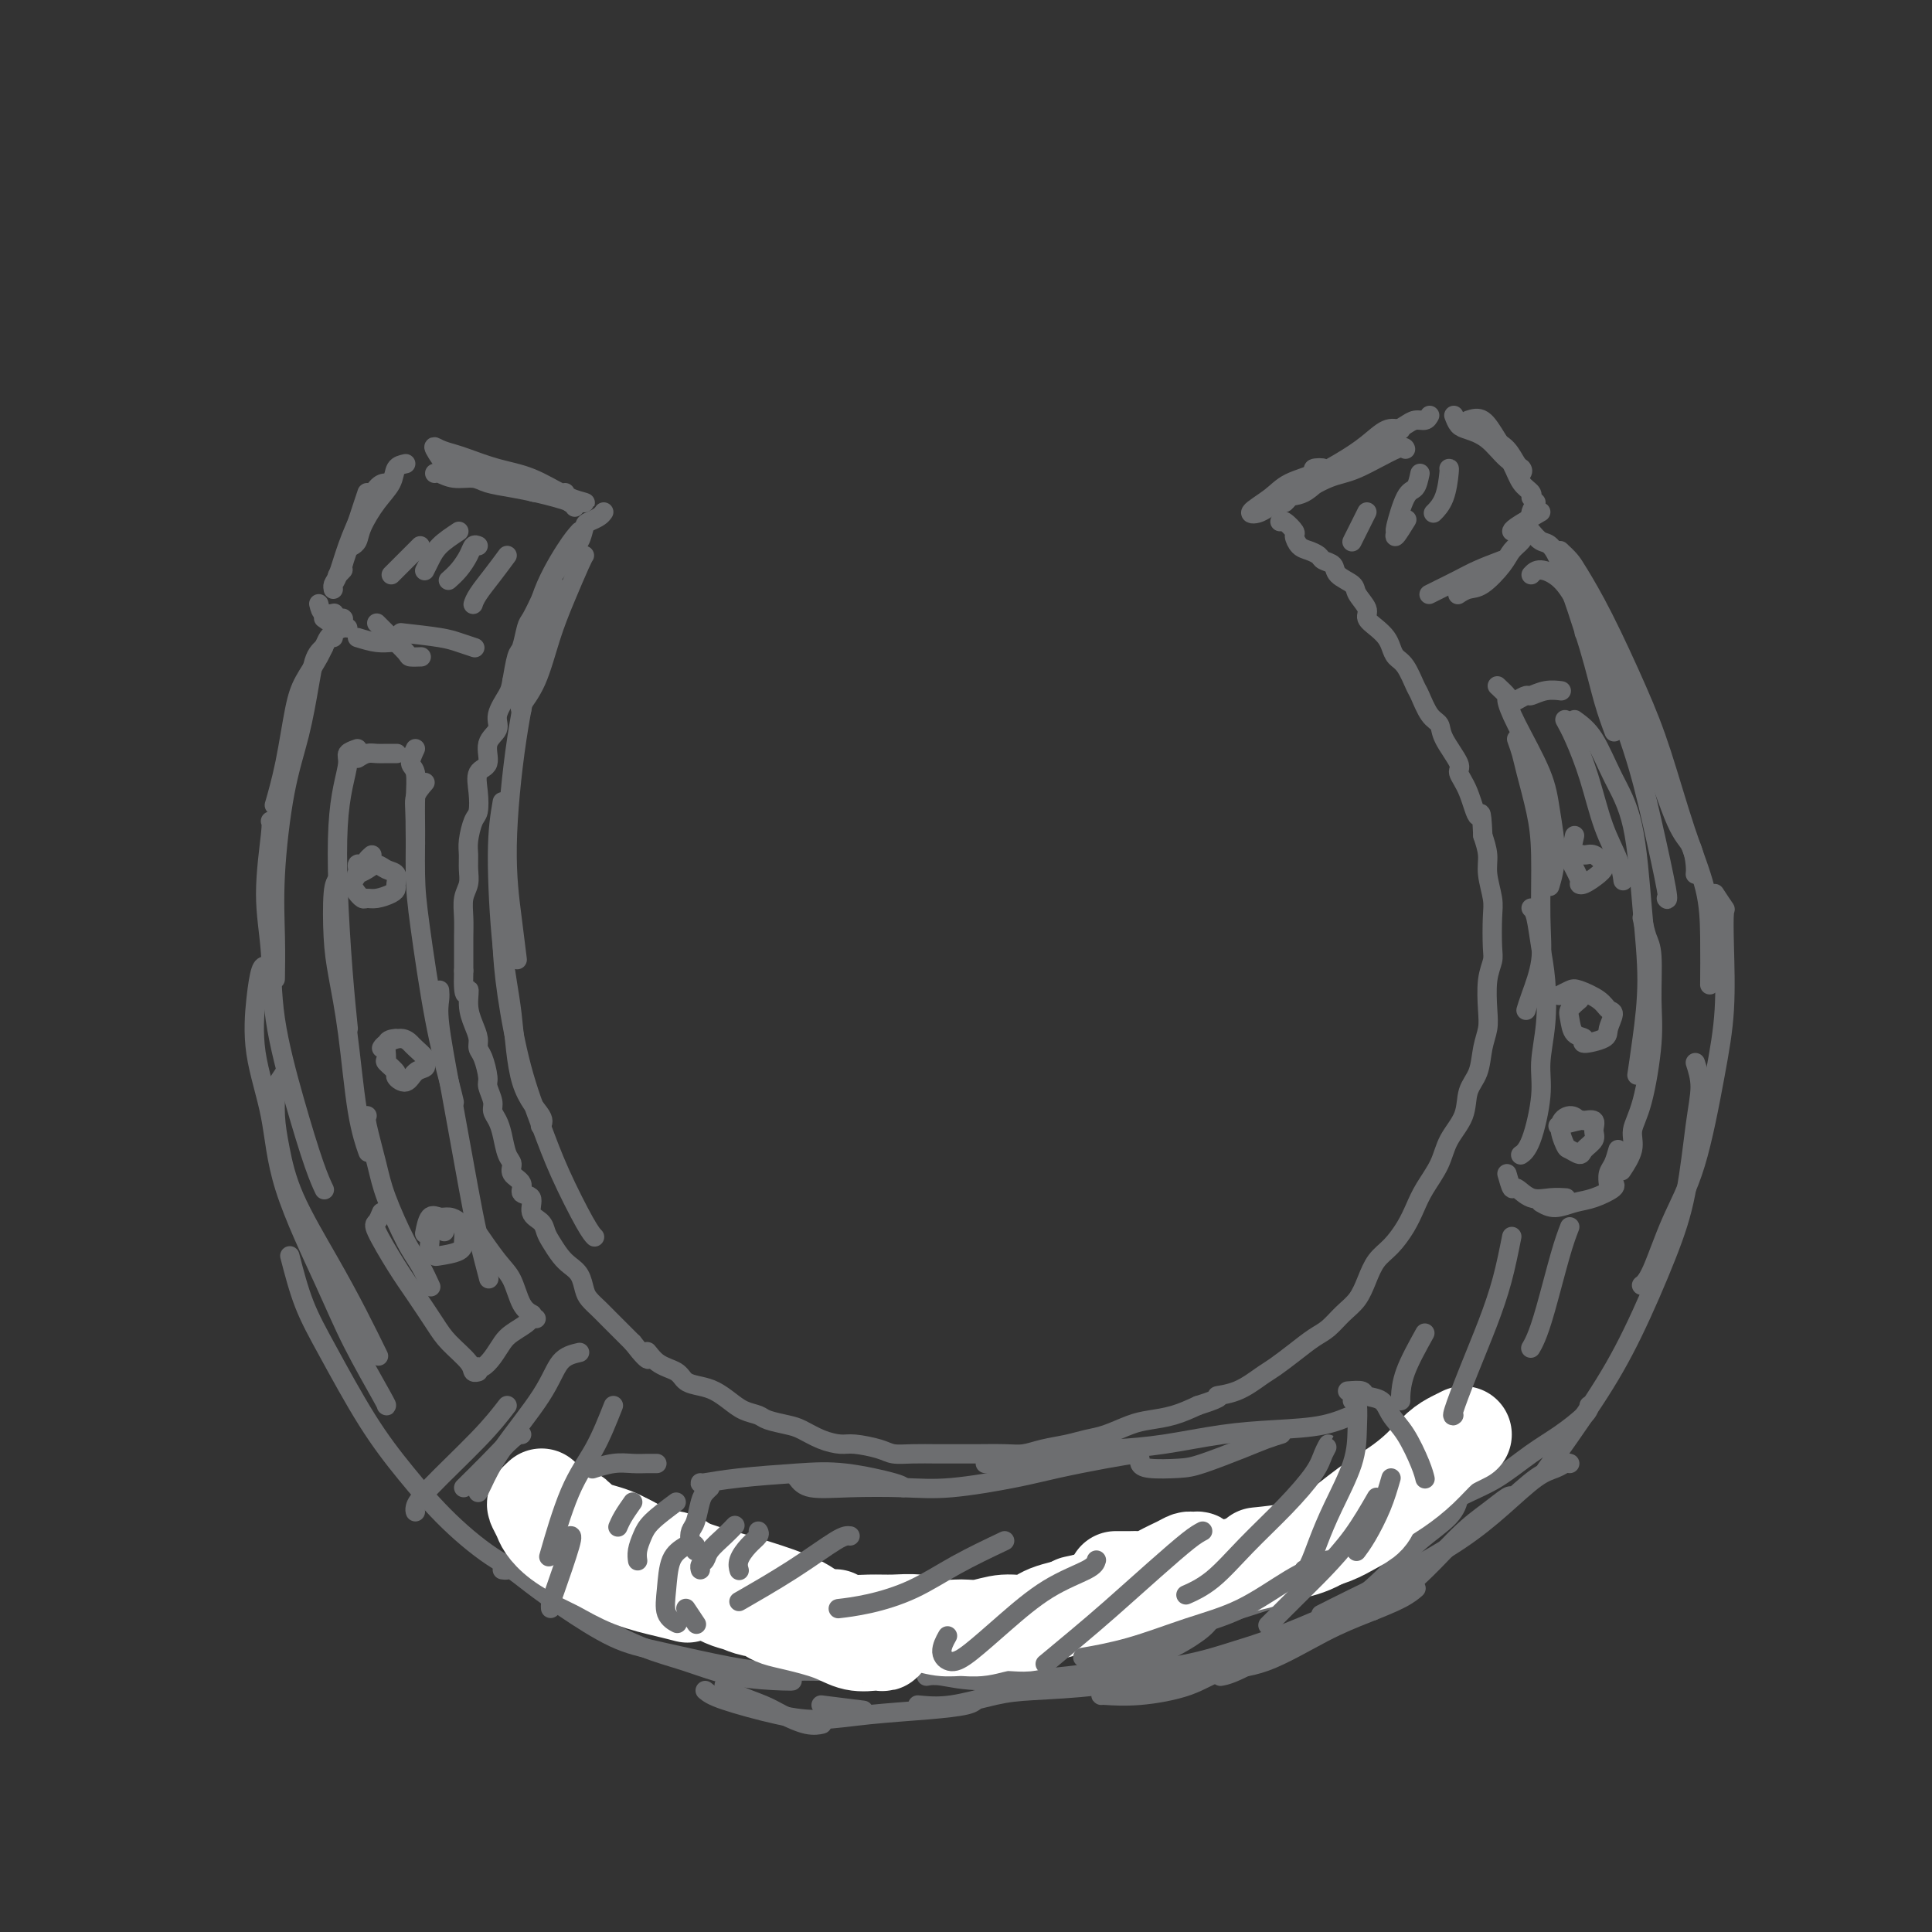 <svg viewBox='0 0 400 400' version='1.1' xmlns='http://www.w3.org/2000/svg' xmlns:xlink='http://www.w3.org/1999/xlink'><rect x="0" y="0" width="400" height="400" fill="#333333" stroke="none"/><g fill='none' stroke='#6D6E70' stroke-width='4' stroke-linecap='round' stroke-linejoin='round'><path d='M125,106c-0.222,0.318 -0.444,0.637 -1,1c-0.556,0.363 -1.447,0.772 -2,1c-0.553,0.228 -0.767,0.276 -1,1c-0.233,0.724 -0.485,2.125 -1,3c-0.515,0.875 -1.294,1.226 -2,2c-0.706,0.774 -1.341,1.973 -2,3c-0.659,1.027 -1.342,1.883 -2,3c-0.658,1.117 -1.289,2.495 -2,4c-0.711,1.505 -1.500,3.138 -2,4c-0.500,0.862 -0.710,0.953 -1,2c-0.290,1.047 -0.660,3.050 -1,4c-0.340,0.950 -0.649,0.849 -1,2c-0.351,1.151 -0.743,3.556 -1,5c-0.257,1.444 -0.378,1.928 -1,3c-0.622,1.072 -1.743,2.733 -2,4c-0.257,1.267 0.351,2.141 0,3c-0.351,0.859 -1.663,1.705 -2,3c-0.337,1.295 0.299,3.041 0,4c-0.299,0.959 -1.534,1.131 -2,2c-0.466,0.869 -0.163,2.434 0,4c0.163,1.566 0.187,3.132 0,4c-0.187,0.868 -0.585,1.037 -1,2c-0.415,0.963 -0.847,2.721 -1,4c-0.153,1.279 -0.027,2.078 0,3c0.027,0.922 -0.045,1.968 0,3c0.045,1.032 0.208,2.051 0,3c-0.208,0.949 -0.788,1.829 -1,3c-0.212,1.171 -0.057,2.633 0,4c0.057,1.367 0.015,2.637 0,4c-0.015,1.363 -0.004,2.818 0,4c0.004,1.182 0.002,2.091 0,3'/><path d='M96,201c-0.226,7.121 0.709,4.422 1,4c0.291,-0.422 -0.063,1.432 0,3c0.063,1.568 0.543,2.851 1,4c0.457,1.149 0.892,2.166 1,3c0.108,0.834 -0.111,1.487 0,2c0.111,0.513 0.551,0.886 1,2c0.449,1.114 0.908,2.969 1,4c0.092,1.031 -0.182,1.236 0,2c0.182,0.764 0.822,2.085 1,3c0.178,0.915 -0.106,1.424 0,2c0.106,0.576 0.601,1.218 1,2c0.399,0.782 0.704,1.704 1,3c0.296,1.296 0.585,2.967 1,4c0.415,1.033 0.956,1.427 1,2c0.044,0.573 -0.411,1.326 0,2c0.411,0.674 1.686,1.269 2,2c0.314,0.731 -0.333,1.600 0,2c0.333,0.400 1.647,0.333 2,1c0.353,0.667 -0.253,2.069 0,3c0.253,0.931 1.366,1.390 2,2c0.634,0.610 0.789,1.370 1,2c0.211,0.630 0.476,1.131 1,2c0.524,0.869 1.305,2.105 2,3c0.695,0.895 1.303,1.447 2,2c0.697,0.553 1.484,1.106 2,2c0.516,0.894 0.761,2.130 1,3c0.239,0.870 0.473,1.374 1,2c0.527,0.626 1.347,1.374 2,2c0.653,0.626 1.137,1.130 2,2c0.863,0.870 2.104,2.106 3,3c0.896,0.894 1.448,1.447 2,2'/><path d='M131,278c4.485,5.771 3.197,2.698 3,2c-0.197,-0.698 0.699,0.978 2,2c1.301,1.022 3.009,1.390 4,2c0.991,0.610 1.265,1.463 2,2c0.735,0.537 1.930,0.760 3,1c1.070,0.240 2.014,0.498 3,1c0.986,0.502 2.014,1.248 3,2c0.986,0.752 1.929,1.510 3,2c1.071,0.490 2.270,0.712 3,1c0.730,0.288 0.990,0.641 2,1c1.010,0.359 2.771,0.722 4,1c1.229,0.278 1.925,0.469 3,1c1.075,0.531 2.527,1.400 4,2c1.473,0.600 2.966,0.931 4,1c1.034,0.069 1.609,-0.125 3,0c1.391,0.125 3.597,0.569 5,1c1.403,0.431 2.004,0.847 3,1c0.996,0.153 2.388,0.041 4,0c1.612,-0.041 3.446,-0.010 5,0c1.554,0.010 2.830,-0.000 4,0c1.170,0.000 2.234,0.011 4,0c1.766,-0.011 4.233,-0.045 6,0c1.767,0.045 2.834,0.168 4,0c1.166,-0.168 2.430,-0.626 4,-1c1.570,-0.374 3.447,-0.664 5,-1c1.553,-0.336 2.781,-0.719 4,-1c1.219,-0.281 2.429,-0.459 4,-1c1.571,-0.541 3.504,-1.444 5,-2c1.496,-0.556 2.557,-0.765 4,-1c1.443,-0.235 3.270,-0.496 5,-1c1.730,-0.504 3.365,-1.252 5,-2'/><path d='M248,291c6.304,-1.982 4.065,-1.937 4,-2c-0.065,-0.063 2.044,-0.233 4,-1c1.956,-0.767 3.759,-2.130 5,-3c1.241,-0.870 1.921,-1.247 3,-2c1.079,-0.753 2.558,-1.880 4,-3c1.442,-1.120 2.848,-2.231 4,-3c1.152,-0.769 2.051,-1.196 3,-2c0.949,-0.804 1.948,-1.985 3,-3c1.052,-1.015 2.158,-1.863 3,-3c0.842,-1.137 1.419,-2.562 2,-4c0.581,-1.438 1.166,-2.890 2,-4c0.834,-1.110 1.918,-1.878 3,-3c1.082,-1.122 2.161,-2.599 3,-4c0.839,-1.401 1.437,-2.726 2,-4c0.563,-1.274 1.091,-2.497 2,-4c0.909,-1.503 2.198,-3.285 3,-5c0.802,-1.715 1.118,-3.361 2,-5c0.882,-1.639 2.331,-3.271 3,-5c0.669,-1.729 0.558,-3.555 1,-5c0.442,-1.445 1.438,-2.507 2,-4c0.562,-1.493 0.690,-3.415 1,-5c0.310,-1.585 0.801,-2.833 1,-4c0.199,-1.167 0.106,-2.252 0,-4c-0.106,-1.748 -0.223,-4.160 0,-6c0.223,-1.840 0.788,-3.107 1,-4c0.212,-0.893 0.072,-1.410 0,-3c-0.072,-1.590 -0.074,-4.252 0,-6c0.074,-1.748 0.226,-2.582 0,-4c-0.226,-1.418 -0.830,-3.420 -1,-5c-0.170,-1.580 0.094,-2.737 0,-4c-0.094,-1.263 -0.547,-2.631 -1,-4'/><path d='M307,173c-0.296,-6.852 -0.535,-3.982 -1,-4c-0.465,-0.018 -1.156,-2.926 -2,-5c-0.844,-2.074 -1.839,-3.316 -2,-4c-0.161,-0.684 0.514,-0.810 0,-2c-0.514,-1.190 -2.217,-3.443 -3,-5c-0.783,-1.557 -0.646,-2.417 -1,-3c-0.354,-0.583 -1.198,-0.891 -2,-2c-0.802,-1.109 -1.563,-3.021 -2,-4c-0.437,-0.979 -0.550,-1.025 -1,-2c-0.450,-0.975 -1.236,-2.880 -2,-4c-0.764,-1.120 -1.505,-1.455 -2,-2c-0.495,-0.545 -0.744,-1.300 -1,-2c-0.256,-0.700 -0.521,-1.346 -1,-2c-0.479,-0.654 -1.173,-1.316 -2,-2c-0.827,-0.684 -1.788,-1.390 -2,-2c-0.212,-0.610 0.323,-1.123 0,-2c-0.323,-0.877 -1.505,-2.119 -2,-3c-0.495,-0.881 -0.303,-1.402 -1,-2c-0.697,-0.598 -2.284,-1.274 -3,-2c-0.716,-0.726 -0.562,-1.503 -1,-2c-0.438,-0.497 -1.466,-0.715 -2,-1c-0.534,-0.285 -0.572,-0.639 -1,-1c-0.428,-0.361 -1.246,-0.731 -2,-1c-0.754,-0.269 -1.446,-0.436 -2,-1c-0.554,-0.564 -0.972,-1.524 -1,-2c-0.028,-0.476 0.333,-0.468 0,-1c-0.333,-0.532 -1.359,-1.605 -2,-2c-0.641,-0.395 -0.897,-0.113 -1,0c-0.103,0.113 -0.051,0.056 0,0'/><path d='M119,105c-0.173,-0.333 -0.347,-0.666 -1,-1c-0.653,-0.334 -1.787,-0.668 -3,-1c-1.213,-0.332 -2.505,-0.662 -4,-1c-1.495,-0.338 -3.192,-0.683 -5,-1c-1.808,-0.317 -3.728,-0.607 -5,-1c-1.272,-0.393 -1.896,-0.890 -3,-1c-1.104,-0.110 -2.688,0.166 -4,0c-1.312,-0.166 -2.353,-0.776 -3,-1c-0.647,-0.224 -0.899,-0.064 -1,0c-0.101,0.064 -0.050,0.032 0,0'/><path d='M103,99c0.045,0.344 0.091,0.688 1,1c0.909,0.312 2.683,0.591 4,1c1.317,0.409 2.177,0.946 3,1c0.823,0.054 1.611,-0.377 3,0c1.389,0.377 3.381,1.563 4,2c0.619,0.437 -0.136,0.127 0,0c0.136,-0.127 1.162,-0.070 2,0c0.838,0.070 1.490,0.153 1,0c-0.490,-0.153 -2.120,-0.540 -3,-1c-0.880,-0.460 -1.009,-0.991 -1,-1c0.009,-0.009 0.155,0.506 -1,0c-1.155,-0.506 -3.611,-2.033 -6,-3c-2.389,-0.967 -4.709,-1.373 -7,-2c-2.291,-0.627 -4.552,-1.473 -6,-2c-1.448,-0.527 -2.083,-0.733 -3,-1c-0.917,-0.267 -2.116,-0.594 -3,-1c-0.884,-0.406 -1.453,-0.892 -1,0c0.453,0.892 1.930,3.163 3,4c1.070,0.837 1.734,0.239 2,0c0.266,-0.239 0.133,-0.120 0,0'/><path d='M266,104c0.882,-0.929 1.763,-1.858 2,-2c0.237,-0.142 -0.171,0.501 1,0c1.171,-0.501 3.922,-2.148 6,-3c2.078,-0.852 3.485,-0.909 6,-2c2.515,-1.091 6.139,-3.217 8,-4c1.861,-0.783 1.960,-0.224 2,0c0.040,0.224 0.020,0.112 0,0'/><path d='M296,86c-0.245,0.446 -0.490,0.893 -1,1c-0.510,0.107 -1.286,-0.125 -2,0c-0.714,0.125 -1.365,0.608 -2,1c-0.635,0.392 -1.253,0.692 -3,2c-1.747,1.308 -4.624,3.625 -7,5c-2.376,1.375 -4.251,1.807 -6,3c-1.749,1.193 -3.372,3.146 -5,4c-1.628,0.854 -3.261,0.610 -4,1c-0.739,0.390 -0.584,1.413 0,1c0.584,-0.413 1.595,-2.261 2,-3c0.405,-0.739 0.202,-0.370 0,0'/><path d='M290,89c-0.934,-0.254 -1.868,-0.507 -3,0c-1.132,0.507 -2.462,1.775 -4,3c-1.538,1.225 -3.285,2.408 -6,4c-2.715,1.592 -6.400,3.595 -9,5c-2.600,1.405 -4.116,2.213 -5,3c-0.884,0.787 -1.135,1.553 -2,2c-0.865,0.447 -2.343,0.575 -2,0c0.343,-0.575 2.509,-1.854 4,-3c1.491,-1.146 2.309,-2.161 4,-3c1.691,-0.839 4.255,-1.504 5,-2c0.745,-0.496 -0.330,-0.823 0,-1c0.330,-0.177 2.063,-0.205 2,0c-0.063,0.205 -1.924,0.643 -4,2c-2.076,1.357 -4.367,3.635 -6,5c-1.633,1.365 -2.610,1.819 -3,2c-0.390,0.181 -0.195,0.091 0,0'/><path d='M84,96c-0.800,0.170 -1.601,0.339 -2,1c-0.399,0.661 -0.398,1.813 -1,3c-0.602,1.187 -1.808,2.409 -3,4c-1.192,1.591 -2.371,3.550 -3,5c-0.629,1.450 -0.708,2.390 -1,3c-0.292,0.610 -0.798,0.888 -1,1c-0.202,0.112 -0.101,0.056 0,0'/><path d='M80,100c-0.583,0.024 -1.165,0.048 -2,1c-0.835,0.952 -1.922,2.833 -3,5c-1.078,2.167 -2.145,4.619 -3,7c-0.855,2.381 -1.497,4.690 -2,6c-0.503,1.310 -0.866,1.622 -1,2c-0.134,0.378 -0.038,0.822 0,1c0.038,0.178 0.019,0.089 0,0'/><path d='M76,102c-0.259,0.765 -0.518,1.529 -1,3c-0.482,1.471 -1.187,3.648 -2,6c-0.813,2.352 -1.733,4.878 -2,6c-0.267,1.122 0.121,0.841 0,1c-0.121,0.159 -0.749,0.760 -1,1c-0.251,0.240 -0.126,0.120 0,0'/><path d='M66,125c0.200,0.844 0.400,1.689 1,2c0.600,0.311 1.600,0.089 2,0c0.400,-0.089 0.200,-0.044 0,0'/><path d='M301,86c0.292,0.764 0.583,1.528 1,2c0.417,0.472 0.959,0.652 2,1c1.041,0.348 2.580,0.864 4,2c1.420,1.136 2.721,2.892 4,4c1.279,1.108 2.537,1.568 3,2c0.463,0.432 0.132,0.838 0,1c-0.132,0.162 -0.066,0.081 0,0'/><path d='M304,87c1.007,-0.330 2.015,-0.660 3,0c0.985,0.660 1.949,2.310 3,4c1.051,1.690 2.191,3.420 3,5c0.809,1.580 1.289,3.011 2,4c0.711,0.989 1.653,1.535 2,2c0.347,0.465 0.099,0.847 0,1c-0.099,0.153 -0.050,0.076 0,0'/><path d='M309,91c1.071,0.536 2.143,1.071 3,2c0.857,0.929 1.500,2.250 2,3c0.500,0.750 0.857,0.929 1,1c0.143,0.071 0.071,0.036 0,0'/><path d='M67,128c1.185,0.845 2.369,1.690 3,2c0.631,0.310 0.708,0.083 1,0c0.292,-0.083 0.798,-0.024 1,0c0.202,0.024 0.101,0.012 0,0'/><path d='M71,128c0.000,0.000 0.100,0.100 0.1,0.1'/><path d='M318,104c-0.422,0.733 -0.844,1.467 -1,2c-0.156,0.533 -0.044,0.867 0,1c0.044,0.133 0.022,0.067 0,0'/><path d='M319,106c-2.000,1.156 -4.000,2.311 -5,3c-1.000,0.689 -1.000,0.911 -1,1c0.000,0.089 0.000,0.044 0,0'/><path d='M69,132c-0.274,-0.331 -0.548,-0.661 -1,0c-0.452,0.661 -1.081,2.315 -2,4c-0.919,1.685 -2.127,3.402 -3,5c-0.873,1.598 -1.409,3.078 -2,6c-0.591,2.922 -1.236,7.287 -2,11c-0.764,3.713 -1.647,6.775 -2,8c-0.353,1.225 -0.177,0.612 0,0'/><path d='M67,134c-0.329,0.284 -0.658,0.569 -1,1c-0.342,0.431 -0.698,1.009 -1,2c-0.302,0.991 -0.550,2.397 -1,5c-0.450,2.603 -1.101,6.404 -2,10c-0.899,3.596 -2.045,6.986 -3,12c-0.955,5.014 -1.720,11.653 -2,17c-0.280,5.347 -0.075,9.401 0,13c0.075,3.599 0.022,6.743 0,8c-0.022,1.257 -0.011,0.629 0,0'/><path d='M56,170c0.142,0.189 0.284,0.379 0,3c-0.284,2.621 -0.995,7.674 -1,12c-0.005,4.326 0.696,7.927 1,12c0.304,4.073 0.211,8.619 1,14c0.789,5.381 2.459,11.597 4,17c1.541,5.403 2.953,9.993 4,13c1.047,3.007 1.728,4.431 2,5c0.272,0.569 0.136,0.285 0,0'/><path d='M59,222c-0.850,1.265 -1.700,2.530 -2,3c-0.300,0.470 -0.049,0.144 0,1c0.049,0.856 -0.105,2.893 0,5c0.105,2.107 0.470,4.286 1,7c0.530,2.714 1.225,5.965 3,10c1.775,4.035 4.630,8.855 7,13c2.370,4.145 4.253,7.616 6,11c1.747,3.384 3.356,6.681 4,8c0.644,1.319 0.322,0.659 0,0'/><path d='M55,200c-0.331,-0.006 -0.662,-0.011 -1,1c-0.338,1.011 -0.681,3.039 -1,6c-0.319,2.961 -0.612,6.855 0,11c0.612,4.145 2.129,8.540 3,13c0.871,4.460 1.095,8.985 3,15c1.905,6.015 5.491,13.521 8,19c2.509,5.479 3.941,8.933 6,13c2.059,4.067 4.747,8.749 6,11c1.253,2.251 1.072,2.072 1,2c-0.072,-0.072 -0.036,-0.036 0,0'/><path d='M60,260c0.894,3.447 1.788,6.894 3,10c1.212,3.106 2.741,5.871 5,10c2.259,4.129 5.249,9.622 8,14c2.751,4.378 5.263,7.642 8,11c2.737,3.358 5.700,6.809 9,10c3.300,3.191 6.936,6.123 10,8c3.064,1.877 5.556,2.698 7,3c1.444,0.302 1.841,0.086 2,0c0.159,-0.086 0.079,-0.043 0,0'/><path d='M109,316c-0.448,0.075 -0.897,0.150 1,1c1.897,0.850 6.138,2.476 10,4c3.862,1.524 7.344,2.944 11,4c3.656,1.056 7.484,1.746 11,2c3.516,0.254 6.719,0.073 8,0c1.281,-0.073 0.641,-0.036 0,0'/><path d='M317,110c0.675,0.813 1.349,1.625 2,2c0.651,0.375 1.278,0.311 2,1c0.722,0.689 1.539,2.129 3,6c1.461,3.871 3.567,10.172 5,15c1.433,4.828 2.194,8.185 3,11c0.806,2.815 1.659,5.090 2,6c0.341,0.910 0.171,0.455 0,0'/><path d='M328,131c1.108,1.915 2.216,3.830 4,8c1.784,4.170 4.243,10.595 6,16c1.757,5.405 2.811,9.789 4,15c1.189,5.211 2.512,11.249 3,14c0.488,2.751 0.139,2.215 0,2c-0.139,-0.215 -0.070,-0.107 0,0'/><path d='M317,119c0.490,-0.525 0.979,-1.051 2,-1c1.021,0.051 2.573,0.678 4,2c1.427,1.322 2.729,3.339 5,8c2.271,4.661 5.512,11.966 8,17c2.488,5.034 4.222,7.797 6,12c1.778,4.203 3.601,9.844 5,13c1.399,3.156 2.375,3.825 3,5c0.625,1.175 0.899,2.855 1,4c0.101,1.145 0.029,1.756 0,2c-0.029,0.244 -0.014,0.122 0,0'/><path d='M323,114c0.722,0.677 1.444,1.354 2,2c0.556,0.646 0.945,1.259 2,3c1.055,1.741 2.776,4.608 5,9c2.224,4.392 4.950,10.308 7,15c2.050,4.692 3.425,8.159 5,13c1.575,4.841 3.350,11.057 5,16c1.650,4.943 3.174,8.614 4,12c0.826,3.386 0.953,6.489 1,10c0.047,3.511 0.013,7.432 0,9c-0.013,1.568 -0.007,0.784 0,0'/><path d='M355,185c0.843,1.283 1.685,2.566 2,3c0.315,0.434 0.102,0.020 0,1c-0.102,0.980 -0.091,3.355 0,7c0.091,3.645 0.264,8.559 0,13c-0.264,4.441 -0.964,8.409 -2,14c-1.036,5.591 -2.407,12.805 -4,18c-1.593,5.195 -3.406,8.372 -5,12c-1.594,3.628 -2.968,7.708 -4,10c-1.032,2.292 -1.724,2.798 -2,3c-0.276,0.202 -0.138,0.101 0,0'/><path d='M351,220c0.496,1.555 0.992,3.110 1,5c0.008,1.890 -0.470,4.114 -1,8c-0.530,3.886 -1.110,9.432 -2,14c-0.890,4.568 -2.089,8.158 -4,13c-1.911,4.842 -4.533,10.937 -7,16c-2.467,5.063 -4.780,9.094 -8,14c-3.220,4.906 -7.349,10.687 -9,13c-1.651,2.313 -0.826,1.156 0,0'/><path d='M329,291c0.008,0.478 0.015,0.957 -1,2c-1.015,1.043 -3.053,2.651 -5,4c-1.947,1.349 -3.804,2.438 -6,4c-2.196,1.562 -4.732,3.595 -7,5c-2.268,1.405 -4.268,2.181 -8,4c-3.732,1.819 -9.197,4.682 -12,6c-2.803,1.318 -2.944,1.091 -3,1c-0.056,-0.091 -0.028,-0.045 0,0'/><path d='M291,318c-0.604,-0.024 -1.208,-0.048 -3,1c-1.792,1.048 -4.773,3.168 -8,5c-3.227,1.832 -6.700,3.378 -11,5c-4.300,1.622 -9.427,3.321 -15,5c-5.573,1.679 -11.592,3.337 -14,4c-2.408,0.663 -1.204,0.332 0,0'/><path d='M108,324c-0.004,0.092 -0.009,0.183 2,1c2.009,0.817 6.031,2.359 10,4c3.969,1.641 7.884,3.382 11,4c3.116,0.618 5.433,0.114 8,0c2.567,-0.114 5.383,0.162 8,0c2.617,-0.162 5.033,-0.760 6,-1c0.967,-0.240 0.483,-0.120 0,0'/><path d='M128,329c-0.359,0.455 -0.718,0.911 1,2c1.718,1.089 5.512,2.813 9,4c3.488,1.187 6.669,1.837 10,3c3.331,1.163 6.812,2.840 11,4c4.188,1.160 9.084,1.803 13,2c3.916,0.197 6.853,-0.052 10,0c3.147,0.052 6.503,0.406 9,0c2.497,-0.406 4.134,-1.571 5,-2c0.866,-0.429 0.962,-0.123 1,0c0.038,0.123 0.019,0.061 0,0'/><path d='M165,346c0.900,-0.033 1.799,-0.066 5,0c3.201,0.066 8.703,0.232 13,0c4.297,-0.232 7.390,-0.861 11,-2c3.610,-1.139 7.738,-2.789 11,-4c3.262,-1.211 5.658,-1.984 8,-3c2.342,-1.016 4.631,-2.273 6,-3c1.369,-0.727 1.820,-0.922 2,-1c0.180,-0.078 0.090,-0.039 0,0'/><path d='M254,331c-1.083,1.451 -2.166,2.903 -3,4c-0.834,1.097 -1.421,1.840 -3,3c-1.579,1.160 -4.152,2.738 -7,4c-2.848,1.262 -5.972,2.209 -9,3c-3.028,0.791 -5.961,1.428 -11,2c-5.039,0.572 -12.186,1.081 -17,1c-4.814,-0.081 -7.296,-0.753 -9,-1c-1.704,-0.247 -2.630,-0.071 -3,0c-0.370,0.071 -0.185,0.035 0,0'/><path d='M188,340c0.075,0.003 0.150,0.005 2,0c1.850,-0.005 5.474,-0.019 10,0c4.526,0.019 9.953,0.071 14,0c4.047,-0.071 6.714,-0.267 11,-1c4.286,-0.733 10.192,-2.005 15,-3c4.808,-0.995 8.516,-1.713 10,-2c1.484,-0.287 0.742,-0.144 0,0'/><path d='M325,303c-0.275,-0.090 -0.549,-0.179 -1,0c-0.451,0.179 -1.078,0.627 -2,1c-0.922,0.373 -2.138,0.672 -4,2c-1.862,1.328 -4.370,3.684 -7,6c-2.630,2.316 -5.381,4.593 -9,7c-3.619,2.407 -8.104,4.944 -12,7c-3.896,2.056 -7.203,3.630 -10,5c-2.797,1.370 -5.085,2.534 -6,3c-0.915,0.466 -0.458,0.233 0,0'/><path d='M289,327c-1.515,0.948 -3.031,1.896 -5,3c-1.969,1.104 -4.392,2.365 -8,4c-3.608,1.635 -8.403,3.643 -12,5c-3.597,1.357 -5.997,2.063 -9,3c-3.003,0.938 -6.609,2.107 -12,3c-5.391,0.893 -12.567,1.510 -16,2c-3.433,0.490 -3.124,0.854 -3,1c0.124,0.146 0.062,0.073 0,0'/><path d='M120,333c0.348,0.771 0.696,1.541 3,3c2.304,1.459 6.565,3.606 10,5c3.435,1.394 6.045,2.034 9,3c2.955,0.966 6.256,2.259 10,3c3.744,0.741 7.931,0.930 10,1c2.069,0.070 2.020,0.020 2,0c-0.020,-0.020 -0.010,-0.010 0,0'/><path d='M104,325c0.392,0.062 0.783,0.124 1,0c0.217,-0.124 0.258,-0.435 1,0c0.742,0.435 2.185,1.615 4,3c1.815,1.385 4.004,2.974 7,5c2.996,2.026 6.800,4.490 10,6c3.200,1.510 5.797,2.065 10,3c4.203,0.935 10.013,2.251 14,3c3.987,0.749 6.150,0.933 8,1c1.850,0.067 3.386,0.019 4,0c0.614,-0.019 0.307,-0.010 0,0'/><path d='M146,350c0.658,0.542 1.317,1.085 4,2c2.683,0.915 7.391,2.204 11,3c3.609,0.796 6.120,1.099 9,1c2.880,-0.099 6.131,-0.601 10,-1c3.869,-0.399 8.357,-0.695 12,-1c3.643,-0.305 6.442,-0.621 8,-1c1.558,-0.379 1.874,-0.823 2,-1c0.126,-0.177 0.063,-0.089 0,0'/><path d='M190,353c2.095,0.200 4.190,0.401 7,0c2.810,-0.401 6.333,-1.402 9,-2c2.667,-0.598 4.476,-0.791 8,-1c3.524,-0.209 8.762,-0.435 13,-1c4.238,-0.565 7.476,-1.471 12,-2c4.524,-0.529 10.333,-0.681 13,-1c2.667,-0.319 2.190,-0.805 2,-1c-0.190,-0.195 -0.095,-0.097 0,0'/><path d='M228,351c-0.110,-0.038 -0.220,-0.075 1,0c1.220,0.075 3.769,0.264 7,0c3.231,-0.264 7.145,-0.980 10,-2c2.855,-1.020 4.651,-2.346 7,-3c2.349,-0.654 5.250,-0.638 9,-2c3.750,-1.362 8.350,-4.103 12,-6c3.650,-1.897 6.349,-2.952 9,-4c2.651,-1.048 5.252,-2.090 7,-3c1.748,-0.910 2.642,-1.689 3,-2c0.358,-0.311 0.179,-0.156 0,0'/><path d='M300,308c0.310,0.146 0.620,0.292 1,0c0.380,-0.292 0.831,-1.023 1,-1c0.169,0.023 0.055,0.802 0,1c-0.055,0.198 -0.052,-0.183 0,0c0.052,0.183 0.152,0.929 0,2c-0.152,1.071 -0.558,2.467 -2,4c-1.442,1.533 -3.922,3.202 -6,5c-2.078,1.798 -3.755,3.725 -6,6c-2.245,2.275 -5.057,4.897 -8,7c-2.943,2.103 -6.016,3.687 -10,6c-3.984,2.313 -8.880,5.353 -12,7c-3.120,1.647 -4.463,1.899 -5,2c-0.537,0.101 -0.269,0.050 0,0'/></g>
<g fill='none' stroke='#FFFFFF' stroke-width='20' stroke-linecap='round' stroke-linejoin='round'><path d='M303,297c-0.595,0.291 -1.191,0.581 -2,1c-0.809,0.419 -1.832,0.965 -3,2c-1.168,1.035 -2.483,2.557 -4,4c-1.517,1.443 -3.238,2.807 -5,4c-1.762,1.193 -3.566,2.215 -6,4c-2.434,1.785 -5.498,4.334 -8,6c-2.502,1.666 -4.443,2.448 -7,3c-2.557,0.552 -5.731,0.872 -7,1c-1.269,0.128 -0.635,0.064 0,0'/><path d='M284,312c0.046,-0.179 0.092,-0.359 0,0c-0.092,0.359 -0.321,1.255 -1,2c-0.679,0.745 -1.806,1.339 -3,2c-1.194,0.661 -2.453,1.388 -4,2c-1.547,0.612 -3.381,1.109 -6,2c-2.619,0.891 -6.022,2.175 -9,3c-2.978,0.825 -5.531,1.192 -8,2c-2.469,0.808 -4.855,2.059 -8,3c-3.145,0.941 -7.049,1.572 -10,2c-2.951,0.428 -4.948,0.654 -7,1c-2.052,0.346 -4.158,0.813 -5,1c-0.842,0.187 -0.421,0.093 0,0'/><path d='M231,327c1.073,0.006 2.146,0.012 3,0c0.854,-0.012 1.490,-0.041 2,0c0.510,0.041 0.896,0.152 2,0c1.104,-0.152 2.927,-0.566 4,-1c1.073,-0.434 1.395,-0.887 2,-1c0.605,-0.113 1.494,0.113 2,0c0.506,-0.113 0.628,-0.564 1,-1c0.372,-0.436 0.993,-0.858 1,-1c0.007,-0.142 -0.601,-0.003 -1,0c-0.399,0.003 -0.588,-0.130 -1,0c-0.412,0.130 -1.047,0.524 -2,1c-0.953,0.476 -2.222,1.033 -4,2c-1.778,0.967 -4.063,2.344 -6,3c-1.937,0.656 -3.525,0.591 -5,1c-1.475,0.409 -2.838,1.290 -5,2c-2.162,0.710 -5.124,1.248 -7,2c-1.876,0.752 -2.668,1.719 -4,2c-1.332,0.281 -3.205,-0.125 -5,0c-1.795,0.125 -3.511,0.780 -5,1c-1.489,0.220 -2.749,0.006 -4,0c-1.251,-0.006 -2.492,0.195 -4,0c-1.508,-0.195 -3.283,-0.788 -5,-1c-1.717,-0.212 -3.374,-0.043 -5,0c-1.626,0.043 -3.219,-0.040 -5,0c-1.781,0.040 -3.749,0.203 -5,0c-1.251,-0.203 -1.786,-0.772 -2,-1c-0.214,-0.228 -0.107,-0.114 0,0'/><path d='M159,334c0.572,0.354 1.145,0.708 2,1c0.855,0.292 1.993,0.523 4,1c2.007,0.477 4.882,1.201 7,2c2.118,0.799 3.477,1.674 5,2c1.523,0.326 3.208,0.103 4,0c0.792,-0.103 0.691,-0.084 1,0c0.309,0.084 1.028,0.235 1,0c-0.028,-0.235 -0.803,-0.856 -1,-1c-0.197,-0.144 0.185,0.187 0,0c-0.185,-0.187 -0.936,-0.894 -2,-1c-1.064,-0.106 -2.441,0.389 -4,0c-1.559,-0.389 -3.299,-1.663 -5,-2c-1.701,-0.337 -3.364,0.262 -5,0c-1.636,-0.262 -3.246,-1.384 -5,-2c-1.754,-0.616 -3.651,-0.727 -5,-1c-1.349,-0.273 -2.150,-0.707 -3,-1c-0.850,-0.293 -1.749,-0.446 -3,-1c-1.251,-0.554 -2.853,-1.510 -4,-2c-1.147,-0.490 -1.840,-0.512 -3,-1c-1.160,-0.488 -2.786,-1.440 -4,-2c-1.214,-0.560 -2.016,-0.727 -3,-1c-0.984,-0.273 -2.150,-0.650 -3,-1c-0.850,-0.350 -1.383,-0.671 -2,-1c-0.617,-0.329 -1.317,-0.665 -2,-1c-0.683,-0.335 -1.350,-0.668 -2,-1c-0.650,-0.332 -1.284,-0.663 -2,-1c-0.716,-0.337 -1.515,-0.682 -2,-1c-0.485,-0.318 -0.656,-0.611 -1,-1c-0.344,-0.389 -0.862,-0.874 -1,-1c-0.138,-0.126 0.103,0.107 0,0c-0.103,-0.107 -0.552,-0.553 -1,-1'/><path d='M120,316c-4.564,-2.259 -0.972,-0.407 0,0c0.972,0.407 -0.674,-0.630 -1,-1c-0.326,-0.370 0.669,-0.074 1,0c0.331,0.074 -0.002,-0.075 0,0c0.002,0.075 0.339,0.372 1,1c0.661,0.628 1.646,1.587 3,2c1.354,0.413 3.078,0.282 5,1c1.922,0.718 4.042,2.287 6,3c1.958,0.713 3.754,0.569 5,1c1.246,0.431 1.942,1.435 3,2c1.058,0.565 2.477,0.691 3,1c0.523,0.309 0.149,0.803 0,1c-0.149,0.197 -0.075,0.099 0,0'/><path d='M126,318c-1.074,-0.343 -2.149,-0.686 -3,-1c-0.851,-0.314 -1.479,-0.600 -2,-1c-0.521,-0.400 -0.934,-0.915 -1,-1c-0.066,-0.085 0.215,0.259 0,0c-0.215,-0.259 -0.926,-1.121 -1,-1c-0.074,0.121 0.488,1.226 2,2c1.512,0.774 3.975,1.218 6,2c2.025,0.782 3.612,1.904 6,3c2.388,1.096 5.575,2.168 8,3c2.425,0.832 4.086,1.425 6,2c1.914,0.575 4.080,1.134 7,2c2.920,0.866 6.594,2.041 9,3c2.406,0.959 3.545,1.703 4,2c0.455,0.297 0.228,0.149 0,0'/><path d='M112,310c0.106,-0.096 0.212,-0.192 0,0c-0.212,0.192 -0.743,0.673 -1,1c-0.257,0.327 -0.239,0.500 0,1c0.239,0.500 0.698,1.326 1,2c0.302,0.674 0.448,1.195 1,2c0.552,0.805 1.512,1.893 3,3c1.488,1.107 3.506,2.234 5,3c1.494,0.766 2.464,1.172 4,2c1.536,0.828 3.639,2.078 6,3c2.361,0.922 4.982,1.518 7,2c2.018,0.482 3.434,0.852 4,1c0.566,0.148 0.283,0.074 0,0'/></g>
<g fill='none' stroke='#6D6E70' stroke-width='4' stroke-linecap='round' stroke-linejoin='round'><path d='M313,310c-0.096,-0.248 -0.191,-0.497 -1,0c-0.809,0.497 -2.330,1.738 -4,3c-1.670,1.262 -3.489,2.544 -6,5c-2.511,2.456 -5.715,6.084 -9,9c-3.285,2.916 -6.653,5.119 -8,6c-1.347,0.881 -0.674,0.441 0,0'/><path d='M151,349c-0.653,-0.096 -1.306,-0.192 -1,0c0.306,0.192 1.572,0.672 2,1c0.428,0.328 0.017,0.505 1,1c0.983,0.495 3.360,1.310 5,2c1.640,0.690 2.545,1.257 4,2c1.455,0.743 3.462,1.663 5,2c1.538,0.337 2.606,0.091 3,0c0.394,-0.091 0.112,-0.026 0,0c-0.112,0.026 -0.056,0.013 0,0'/><path d='M170,353c3.333,0.417 6.667,0.833 8,1c1.333,0.167 0.667,0.083 0,0'/><path d='M74,132c1.381,0.423 2.762,0.845 4,1c1.238,0.155 2.333,0.042 3,0c0.667,-0.042 0.905,-0.012 1,0c0.095,0.012 0.048,0.006 0,0'/><path d='M78,129c0.819,0.815 1.638,1.630 2,2c0.362,0.370 0.265,0.295 1,1c0.735,0.705 2.300,2.189 3,3c0.700,0.811 0.535,0.949 1,1c0.465,0.051 1.562,0.015 2,0c0.438,-0.015 0.219,-0.007 0,0'/><path d='M83,131c3.018,0.339 6.036,0.679 8,1c1.964,0.321 2.875,0.625 4,1c1.125,0.375 2.464,0.821 3,1c0.536,0.179 0.268,0.089 0,0'/><path d='M316,110c-0.230,0.679 -0.459,1.358 -1,2c-0.541,0.642 -1.392,1.248 -2,2c-0.608,0.752 -0.972,1.652 -2,3c-1.028,1.348 -2.719,3.145 -4,4c-1.281,0.855 -2.153,0.769 -3,1c-0.847,0.231 -1.671,0.780 -2,1c-0.329,0.220 -0.165,0.110 0,0'/><path d='M311,116c-1.766,0.671 -3.531,1.343 -5,2c-1.469,0.657 -2.641,1.300 -4,2c-1.359,0.700 -2.904,1.458 -4,2c-1.096,0.542 -1.742,0.869 -2,1c-0.258,0.131 -0.129,0.065 0,0'/><path d='M87,113c-0.536,0.536 -1.071,1.071 -2,2c-0.929,0.929 -2.250,2.250 -3,3c-0.750,0.750 -0.929,0.929 -1,1c-0.071,0.071 -0.036,0.036 0,0'/><path d='M95,110c-1.494,0.988 -2.988,1.976 -4,3c-1.012,1.024 -1.542,2.083 -2,3c-0.458,0.917 -0.845,1.690 -1,2c-0.155,0.310 -0.077,0.155 0,0'/><path d='M99,113c-0.354,-0.152 -0.708,-0.303 -1,0c-0.292,0.303 -0.522,1.061 -1,2c-0.478,0.939 -1.206,2.061 -2,3c-0.794,0.939 -1.656,1.697 -2,2c-0.344,0.303 -0.172,0.152 0,0'/><path d='M105,115c-0.958,1.298 -1.917,2.595 -3,4c-1.083,1.405 -2.292,2.917 -3,4c-0.708,1.083 -0.917,1.738 -1,2c-0.083,0.262 -0.042,0.131 0,0'/><path d='M283,106c-0.340,0.679 -0.679,1.359 -1,2c-0.321,0.641 -0.622,1.244 -1,2c-0.378,0.756 -0.833,1.665 -1,2c-0.167,0.335 -0.048,0.096 0,0c0.048,-0.096 0.024,-0.048 0,0'/><path d='M294,98c-0.258,1.219 -0.516,2.439 -1,3c-0.484,0.561 -1.194,0.465 -2,2c-0.806,1.535 -1.708,4.701 -2,6c-0.292,1.299 0.025,0.730 0,1c-0.025,0.270 -0.391,1.381 0,1c0.391,-0.381 1.540,-2.252 2,-3c0.460,-0.748 0.230,-0.374 0,0'/><path d='M300,97c0.054,-0.054 0.107,-0.107 0,1c-0.107,1.107 -0.375,3.375 -1,5c-0.625,1.625 -1.607,2.607 -2,3c-0.393,0.393 -0.196,0.196 0,0'/><path d='M74,155c-0.868,0.303 -1.736,0.606 -2,1c-0.264,0.394 0.076,0.880 0,2c-0.076,1.120 -0.567,2.876 -1,5c-0.433,2.124 -0.810,4.616 -1,8c-0.190,3.384 -0.195,7.660 0,13c0.195,5.340 0.591,11.745 1,17c0.409,5.255 0.831,9.358 1,11c0.169,1.642 0.084,0.821 0,0'/><path d='M70,182c-0.405,0.424 -0.811,0.848 -1,3c-0.189,2.152 -0.162,6.031 0,9c0.162,2.969 0.461,5.028 1,8c0.539,2.972 1.320,6.859 2,12c0.680,5.141 1.260,11.538 2,16c0.740,4.462 1.640,6.989 2,8c0.360,1.011 0.180,0.505 0,0'/><path d='M74,157c0.663,-0.423 1.327,-0.845 2,-1c0.673,-0.155 1.356,-0.041 2,0c0.644,0.041 1.250,0.011 2,0c0.750,-0.011 1.643,-0.003 2,0c0.357,0.003 0.179,0.002 0,0'/><path d='M86,155c-0.536,1.159 -1.072,2.319 -1,3c0.072,0.681 0.751,0.884 1,2c0.249,1.116 0.067,3.147 0,6c-0.067,2.853 -0.019,6.530 0,8c0.019,1.470 0.010,0.735 0,0'/><path d='M88,162c-0.848,0.980 -1.697,1.961 -2,3c-0.303,1.039 -0.061,2.137 0,5c0.061,2.863 -0.061,7.493 0,11c0.061,3.507 0.304,5.893 1,11c0.696,5.107 1.846,12.936 3,19c1.154,6.064 2.311,10.363 3,13c0.689,2.637 0.911,3.610 1,4c0.089,0.390 0.044,0.195 0,0'/><path d='M91,205c0.048,0.573 0.096,1.146 0,2c-0.096,0.854 -0.335,1.988 0,5c0.335,3.012 1.246,7.901 2,12c0.754,4.099 1.351,7.408 2,11c0.649,3.592 1.349,7.468 2,11c0.651,3.532 1.252,6.720 2,10c0.748,3.280 1.642,6.651 2,8c0.358,1.349 0.179,0.674 0,0'/><path d='M76,231c-0.193,0.087 -0.386,0.174 0,2c0.386,1.826 1.351,5.390 2,8c0.649,2.610 0.983,4.266 2,7c1.017,2.734 2.716,6.547 4,9c1.284,2.453 2.153,3.545 3,5c0.847,1.455 1.670,3.273 2,4c0.330,0.727 0.165,0.364 0,0'/><path d='M79,251c-0.326,0.794 -0.652,1.587 -1,2c-0.348,0.413 -0.716,0.444 0,2c0.716,1.556 2.518,4.636 4,7c1.482,2.364 2.645,4.010 4,6c1.355,1.990 2.903,4.323 4,6c1.097,1.677 1.744,2.698 3,4c1.256,1.302 3.120,2.885 4,4c0.880,1.115 0.775,1.762 1,2c0.225,0.238 0.778,0.068 1,0c0.222,-0.068 0.111,-0.034 0,0'/><path d='M98,254c1.818,2.641 3.636,5.282 5,7c1.364,1.718 2.273,2.512 3,4c0.727,1.488 1.273,3.670 2,5c0.727,1.330 1.636,1.809 2,2c0.364,0.191 0.182,0.096 0,0'/><path d='M111,273c-0.388,-0.063 -0.775,-0.127 -1,0c-0.225,0.127 -0.287,0.444 -1,1c-0.713,0.556 -2.075,1.350 -3,2c-0.925,0.650 -1.411,1.155 -2,2c-0.589,0.845 -1.282,2.031 -2,3c-0.718,0.969 -1.463,1.723 -2,2c-0.537,0.277 -0.868,0.079 -1,0c-0.132,-0.079 -0.066,-0.040 0,0'/><path d='M77,177c-0.343,0.296 -0.685,0.593 -1,1c-0.315,0.407 -0.602,0.926 -1,1c-0.398,0.074 -0.906,-0.297 -1,0c-0.094,0.297 0.227,1.260 0,2c-0.227,0.740 -1.001,1.256 -1,2c0.001,0.744 0.775,1.717 1,2c0.225,0.283 -0.101,-0.123 0,0c0.101,0.123 0.630,0.776 1,1c0.370,0.224 0.582,0.020 1,0c0.418,-0.020 1.042,0.146 2,0c0.958,-0.146 2.251,-0.602 3,-1c0.749,-0.398 0.955,-0.738 1,-1c0.045,-0.262 -0.070,-0.446 0,-1c0.070,-0.554 0.327,-1.479 0,-2c-0.327,-0.521 -1.237,-0.637 -2,-1c-0.763,-0.363 -1.380,-0.974 -2,-1c-0.620,-0.026 -1.244,0.531 -2,1c-0.756,0.469 -1.645,0.848 -2,1c-0.355,0.152 -0.178,0.076 0,0'/><path d='M82,215c-0.863,0.098 -1.725,0.197 -2,1c-0.275,0.803 0.038,2.312 0,3c-0.038,0.688 -0.425,0.556 0,1c0.425,0.444 1.663,1.465 2,2c0.337,0.535 -0.225,0.585 0,1c0.225,0.415 1.239,1.195 2,1c0.761,-0.195 1.269,-1.366 2,-2c0.731,-0.634 1.686,-0.733 2,-1c0.314,-0.267 -0.012,-0.703 0,-1c0.012,-0.297 0.361,-0.455 0,-1c-0.361,-0.545 -1.431,-1.477 -2,-2c-0.569,-0.523 -0.636,-0.637 -1,-1c-0.364,-0.363 -1.025,-0.973 -2,-1c-0.975,-0.027 -2.262,0.531 -3,1c-0.738,0.469 -0.925,0.848 -1,1c-0.075,0.152 -0.037,0.076 0,0'/><path d='M92,255c-0.730,-0.633 -1.460,-1.266 -2,-1c-0.540,0.266 -0.891,1.431 -1,2c-0.109,0.569 0.023,0.543 0,1c-0.023,0.457 -0.203,1.399 0,2c0.203,0.601 0.787,0.863 1,1c0.213,0.137 0.055,0.149 1,0c0.945,-0.149 2.993,-0.461 4,-1c1.007,-0.539 0.972,-1.307 1,-2c0.028,-0.693 0.120,-1.313 0,-2c-0.120,-0.687 -0.453,-1.441 -1,-2c-0.547,-0.559 -1.310,-0.923 -2,-1c-0.690,-0.077 -1.309,0.134 -2,0c-0.691,-0.134 -1.455,-0.613 -2,0c-0.545,0.613 -0.870,2.318 -1,3c-0.130,0.682 -0.065,0.341 0,0'/><path d='M310,142c0.869,0.816 1.738,1.631 2,2c0.262,0.369 -0.083,0.291 0,1c0.083,0.709 0.593,2.205 2,5c1.407,2.795 3.711,6.890 5,10c1.289,3.110 1.562,5.236 2,8c0.438,2.764 1.041,6.167 1,9c-0.041,2.833 -0.726,5.095 -1,6c-0.274,0.905 -0.137,0.452 0,0'/><path d='M314,153c0.362,1.009 0.723,2.017 1,3c0.277,0.983 0.468,1.940 1,4c0.532,2.060 1.404,5.223 2,8c0.596,2.777 0.916,5.168 1,9c0.084,3.832 -0.069,9.104 0,13c0.069,3.896 0.359,6.415 0,9c-0.359,2.585 -1.366,5.234 -2,7c-0.634,1.766 -0.895,2.647 -1,3c-0.105,0.353 -0.052,0.176 0,0'/><path d='M317,188c0.337,0.320 0.675,0.639 1,2c0.325,1.361 0.639,3.762 1,6c0.361,2.238 0.771,4.311 1,7c0.229,2.689 0.278,5.992 0,9c-0.278,3.008 -0.884,5.720 -1,8c-0.116,2.280 0.258,4.127 0,7c-0.258,2.873 -1.146,6.774 -2,9c-0.854,2.226 -1.672,2.779 -2,3c-0.328,0.221 -0.164,0.111 0,0'/><path d='M312,243c0.374,1.329 0.749,2.657 1,3c0.251,0.343 0.379,-0.300 1,0c0.621,0.300 1.733,1.544 3,2c1.267,0.456 2.687,0.123 4,0c1.313,-0.123 2.518,-0.035 3,0c0.482,0.035 0.241,0.018 0,0'/><path d='M319,249c0.904,0.520 1.808,1.039 3,1c1.192,-0.039 2.673,-0.638 4,-1c1.327,-0.362 2.500,-0.489 4,-1c1.500,-0.511 3.327,-1.407 4,-2c0.673,-0.593 0.192,-0.884 0,-1c-0.192,-0.116 -0.096,-0.058 0,0'/><path d='M314,145c0.799,-0.453 1.598,-0.906 2,-1c0.402,-0.094 0.407,0.171 1,0c0.593,-0.171 1.775,-0.777 3,-1c1.225,-0.223 2.493,-0.064 3,0c0.507,0.064 0.254,0.032 0,0'/><path d='M324,149c0.574,1.040 1.149,2.079 2,4c0.851,1.921 1.979,4.722 3,8c1.021,3.278 1.933,7.033 3,10c1.067,2.967 2.287,5.145 3,7c0.713,1.855 0.918,3.387 1,4c0.082,0.613 0.041,0.306 0,0'/><path d='M326,149c1.345,0.977 2.691,1.953 4,4c1.309,2.047 2.583,5.164 4,8c1.417,2.836 2.979,5.391 4,10c1.021,4.609 1.503,11.271 2,17c0.497,5.729 1.010,10.525 1,15c-0.010,4.475 -0.541,8.628 -1,12c-0.459,3.372 -0.845,5.963 -1,7c-0.155,1.037 -0.077,0.518 0,0'/><path d='M340,190c0.306,1.461 0.613,2.921 1,4c0.387,1.079 0.856,1.776 1,4c0.144,2.224 -0.036,5.976 0,9c0.036,3.024 0.290,5.319 0,9c-0.290,3.681 -1.122,8.749 -2,12c-0.878,3.251 -1.802,4.686 -2,6c-0.198,1.314 0.331,2.508 0,4c-0.331,1.492 -1.523,3.284 -2,4c-0.477,0.716 -0.238,0.358 0,0'/><path d='M335,238c-0.310,1.101 -0.619,2.202 -1,3c-0.381,0.798 -0.833,1.292 -1,2c-0.167,0.708 -0.048,1.631 0,2c0.048,0.369 0.024,0.185 0,0'/><path d='M327,232c-0.592,-0.533 -1.185,-1.067 -2,-1c-0.815,0.067 -1.853,0.734 -2,2c-0.147,1.266 0.595,3.132 1,4c0.405,0.868 0.472,0.739 1,1c0.528,0.261 1.517,0.914 2,1c0.483,0.086 0.462,-0.393 1,-1c0.538,-0.607 1.637,-1.340 2,-2c0.363,-0.660 -0.009,-1.245 0,-2c0.009,-0.755 0.398,-1.681 0,-2c-0.398,-0.319 -1.585,-0.033 -2,0c-0.415,0.033 -0.060,-0.187 -1,0c-0.940,0.187 -3.176,0.781 -4,1c-0.824,0.219 -0.235,0.063 0,0c0.235,-0.063 0.118,-0.031 0,0'/><path d='M327,207c-0.833,0.704 -1.667,1.409 -2,2c-0.333,0.591 -0.166,1.070 0,2c0.166,0.930 0.330,2.311 1,3c0.670,0.689 1.844,0.685 2,1c0.156,0.315 -0.707,0.947 0,1c0.707,0.053 2.984,-0.475 4,-1c1.016,-0.525 0.770,-1.048 1,-2c0.230,-0.952 0.935,-2.333 1,-3c0.065,-0.667 -0.512,-0.620 -1,-1c-0.488,-0.380 -0.888,-1.187 -2,-2c-1.112,-0.813 -2.937,-1.630 -4,-2c-1.063,-0.370 -1.363,-0.292 -2,0c-0.637,0.292 -1.611,0.798 -2,1c-0.389,0.202 -0.195,0.101 0,0'/><path d='M326,173c-0.361,1.692 -0.723,3.383 -1,4c-0.277,0.617 -0.471,0.159 0,1c0.471,0.841 1.606,2.980 2,4c0.394,1.020 0.047,0.921 0,1c-0.047,0.079 0.206,0.337 1,0c0.794,-0.337 2.129,-1.269 3,-2c0.871,-0.731 1.276,-1.260 1,-2c-0.276,-0.740 -1.234,-1.690 -2,-2c-0.766,-0.310 -1.339,0.020 -2,0c-0.661,-0.020 -1.409,-0.390 -3,0c-1.591,0.390 -4.026,1.540 -5,2c-0.974,0.460 -0.487,0.230 0,0'/><path d='M157,317c0.166,0.271 0.332,0.542 0,1c-0.332,0.458 -1.161,1.102 -2,2c-0.839,0.898 -1.687,2.049 -2,3c-0.313,0.951 -0.089,1.700 0,2c0.089,0.300 0.045,0.150 0,0'/><path d='M152,316c0.141,-0.150 0.283,-0.300 0,0c-0.283,0.300 -0.990,1.051 -2,2c-1.010,0.949 -2.323,2.097 -3,3c-0.677,0.903 -0.718,1.562 -1,2c-0.282,0.438 -0.807,0.656 -1,1c-0.193,0.344 -0.055,0.812 0,1c0.055,0.188 0.028,0.094 0,0'/><path d='M144,321c-0.029,0.097 -0.057,0.194 0,0c0.057,-0.194 0.200,-0.678 0,-1c-0.200,-0.322 -0.745,-0.481 -1,-1c-0.255,-0.519 -0.222,-1.397 0,-2c0.222,-0.603 0.634,-0.932 1,-2c0.366,-1.068 0.686,-2.874 1,-4c0.314,-1.126 0.623,-1.572 1,-2c0.377,-0.428 0.822,-0.836 1,-1c0.178,-0.164 0.089,-0.082 0,0'/><path d='M140,311c-1.917,1.426 -3.834,2.852 -5,4c-1.166,1.148 -1.581,2.019 -2,3c-0.419,0.981 -0.844,2.072 -1,3c-0.156,0.928 -0.045,1.694 0,2c0.045,0.306 0.022,0.153 0,0'/><path d='M131,311c-0.733,1.044 -1.467,2.089 -2,3c-0.533,0.911 -0.867,1.689 -1,2c-0.133,0.311 -0.067,0.156 0,0'/><path d='M145,307c-0.067,0.087 -0.133,0.173 1,0c1.133,-0.173 3.467,-0.607 7,-1c3.533,-0.393 8.267,-0.746 12,-1c3.733,-0.254 6.464,-0.408 10,0c3.536,0.408 7.875,1.379 10,2c2.125,0.621 2.036,0.892 2,1c-0.036,0.108 -0.018,0.054 0,0'/><path d='M165,306c0.639,0.842 1.278,1.684 3,2c1.722,0.316 4.528,0.107 8,0c3.472,-0.107 7.610,-0.112 11,0c3.390,0.112 6.034,0.342 10,0c3.966,-0.342 9.256,-1.255 13,-2c3.744,-0.745 5.942,-1.324 9,-2c3.058,-0.676 6.977,-1.451 10,-2c3.023,-0.549 5.149,-0.871 6,-1c0.851,-0.129 0.425,-0.064 0,0'/><path d='M204,303c1.533,0.200 3.067,0.401 6,0c2.933,-0.401 7.267,-1.403 11,-2c3.733,-0.597 6.867,-0.789 10,-1c3.133,-0.211 6.265,-0.442 10,-1c3.735,-0.558 8.073,-1.442 12,-2c3.927,-0.558 7.445,-0.790 11,-1c3.555,-0.210 7.149,-0.396 10,-1c2.851,-0.604 4.960,-1.624 6,-2c1.040,-0.376 1.011,-0.107 1,0c-0.011,0.107 -0.006,0.054 0,0'/><path d='M279,288c1.234,-0.102 2.469,-0.203 3,0c0.531,0.203 0.359,0.711 1,1c0.641,0.289 2.095,0.358 3,1c0.905,0.642 1.262,1.857 2,3c0.738,1.143 1.858,2.214 3,4c1.142,1.786 2.308,4.289 3,6c0.692,1.711 0.912,2.632 1,3c0.088,0.368 0.044,0.184 0,0'/><path d='M288,306c-0.565,1.946 -1.131,3.893 -2,6c-0.869,2.107 -2.042,4.375 -3,6c-0.958,1.625 -1.702,2.607 -2,3c-0.298,0.393 -0.149,0.196 0,0'/><path d='M275,323c-0.401,0.240 -0.802,0.480 -2,1c-1.198,0.520 -3.195,1.320 -6,3c-2.805,1.680 -6.420,4.240 -10,6c-3.580,1.760 -7.124,2.719 -11,4c-3.876,1.281 -8.082,2.883 -12,4c-3.918,1.117 -7.548,1.748 -9,2c-1.452,0.252 -0.726,0.126 0,0'/><path d='M142,320c-1.171,0.724 -2.341,1.448 -3,3c-0.659,1.552 -0.805,3.931 -1,6c-0.195,2.069 -0.437,3.826 0,5c0.437,1.174 1.553,1.764 2,2c0.447,0.236 0.223,0.118 0,0'/><path d='M142,333c0.833,1.250 1.667,2.500 2,3c0.333,0.500 0.167,0.250 0,0'/><path d='M136,303c-0.377,0.002 -0.753,0.004 -1,0c-0.247,-0.004 -0.364,-0.015 -1,0c-0.636,0.015 -1.792,0.057 -3,0c-1.208,-0.057 -2.468,-0.211 -4,0c-1.532,0.211 -3.336,0.788 -4,1c-0.664,0.212 -0.190,0.061 0,0c0.190,-0.061 0.095,-0.030 0,0'/><path d='M118,318c0.309,-0.091 0.619,-0.182 0,2c-0.619,2.182 -2.166,6.636 -3,9c-0.834,2.364 -0.955,2.636 -1,3c-0.045,0.364 -0.013,0.818 0,1c0.013,0.182 0.006,0.091 0,0'/><path d='M236,302c-0.070,0.312 -0.140,0.624 0,1c0.140,0.376 0.491,0.816 2,1c1.509,0.184 4.177,0.112 6,0c1.823,-0.112 2.801,-0.265 5,-1c2.199,-0.735 5.620,-2.053 8,-3c2.380,-0.947 3.718,-1.524 5,-2c1.282,-0.476 2.509,-0.850 3,-1c0.491,-0.150 0.245,-0.075 0,0'/><path d='M280,290c0.419,0.008 0.839,0.016 1,1c0.161,0.984 0.065,2.943 0,5c-0.065,2.057 -0.098,4.211 -1,7c-0.902,2.789 -2.673,6.211 -4,9c-1.327,2.789 -2.211,4.943 -3,7c-0.789,2.057 -1.482,4.015 -2,5c-0.518,0.985 -0.862,0.996 -1,1c-0.138,0.004 -0.069,0.002 0,0'/><path d='M285,310c-1.576,2.730 -3.152,5.461 -5,8c-1.848,2.539 -3.970,4.887 -6,7c-2.030,2.113 -3.970,3.992 -6,6c-2.030,2.008 -4.152,4.145 -5,5c-0.848,0.855 -0.424,0.427 0,0'/><path d='M274,301c0.510,-0.994 1.020,-1.987 1,-2c-0.020,-0.013 -0.569,0.955 -1,2c-0.431,1.045 -0.743,2.168 -2,4c-1.257,1.832 -3.458,4.372 -6,7c-2.542,2.628 -5.424,5.344 -8,8c-2.576,2.656 -4.848,5.254 -7,7c-2.152,1.746 -4.186,2.642 -5,3c-0.814,0.358 -0.407,0.179 0,0'/><path d='M249,317c-0.704,0.371 -1.409,0.741 -3,2c-1.591,1.259 -4.070,3.406 -7,6c-2.930,2.594 -6.311,5.633 -9,8c-2.689,2.367 -4.685,4.060 -7,6c-2.315,1.940 -4.947,4.126 -6,5c-1.053,0.874 -0.526,0.437 0,0'/><path d='M227,323c-0.163,0.561 -0.326,1.122 -2,2c-1.674,0.878 -4.860,2.073 -8,4c-3.140,1.927 -6.235,4.586 -9,7c-2.765,2.414 -5.199,4.583 -7,6c-1.801,1.417 -2.967,2.081 -4,2c-1.033,-0.081 -1.932,-0.906 -2,-2c-0.068,-1.094 0.695,-2.455 1,-3c0.305,-0.545 0.153,-0.272 0,0'/><path d='M208,319c-3.432,1.630 -6.863,3.260 -10,5c-3.137,1.740 -5.979,3.591 -9,5c-3.021,1.409 -6.222,2.378 -9,3c-2.778,0.622 -5.132,0.898 -6,1c-0.868,0.102 -0.248,0.029 0,0c0.248,-0.029 0.124,-0.015 0,0'/><path d='M176,318c-0.548,-0.077 -1.095,-0.155 -3,1c-1.905,1.155 -5.167,3.542 -9,6c-3.833,2.458 -8.238,4.988 -10,6c-1.762,1.012 -0.881,0.506 0,0'/><path d='M108,297c-0.392,-0.030 -0.785,-0.061 -2,1c-1.215,1.061 -3.254,3.212 -5,5c-1.746,1.788 -3.201,3.212 -4,4c-0.799,0.788 -0.943,0.939 -1,1c-0.057,0.061 -0.029,0.030 0,0'/><path d='M105,291c-1.494,1.939 -2.989,3.879 -6,7c-3.011,3.121 -7.539,7.424 -10,10c-2.461,2.576 -2.855,3.424 -3,4c-0.145,0.576 -0.041,0.879 0,1c0.041,0.121 0.021,0.061 0,0'/><path d='M120,280c-1.450,0.334 -2.900,0.668 -4,2c-1.100,1.332 -1.850,3.664 -4,7c-2.150,3.336 -5.700,7.678 -8,11c-2.300,3.322 -3.350,5.625 -4,7c-0.650,1.375 -0.900,1.821 -1,2c-0.100,0.179 -0.050,0.089 0,0'/><path d='M127,291c-1.244,3.143 -2.488,6.286 -4,9c-1.512,2.714 -3.292,5.000 -5,9c-1.708,4.000 -3.345,9.714 -4,12c-0.655,2.286 -0.327,1.143 0,0'/><path d='M295,276c-1.577,2.845 -3.155,5.690 -4,8c-0.845,2.310 -0.958,4.083 -1,5c-0.042,0.917 -0.012,0.976 0,1c0.012,0.024 0.006,0.012 0,0'/><path d='M313,256c-0.603,3.025 -1.205,6.050 -2,9c-0.795,2.950 -1.782,5.824 -3,9c-1.218,3.176 -2.667,6.656 -4,10c-1.333,3.344 -2.551,6.554 -3,8c-0.449,1.446 -0.128,1.127 0,1c0.128,-0.127 0.064,-0.064 0,0'/><path d='M325,254c-0.558,1.456 -1.116,2.912 -2,6c-0.884,3.088 -2.093,7.807 -3,11c-0.907,3.193 -1.514,4.860 -2,6c-0.486,1.140 -0.853,1.754 -1,2c-0.147,0.246 -0.073,0.123 0,0'/><path d='M116,122c-1.260,2.671 -2.520,5.343 -4,8c-1.480,2.657 -3.180,5.300 -4,7c-0.820,1.700 -0.759,2.458 -1,3c-0.241,0.542 -0.783,0.869 -1,1c-0.217,0.131 -0.108,0.065 0,0'/><path d='M121,115c-0.156,0.232 -0.312,0.465 -1,2c-0.688,1.535 -1.907,4.373 -3,7c-1.093,2.627 -2.058,5.044 -3,8c-0.942,2.956 -1.861,6.452 -3,9c-1.139,2.548 -2.499,4.147 -3,5c-0.501,0.853 -0.143,0.958 0,1c0.143,0.042 0.072,0.021 0,0'/><path d='M120,110c-0.743,0.824 -1.486,1.649 -3,4c-1.514,2.351 -3.800,6.229 -5,10c-1.200,3.771 -1.313,7.435 -2,12c-0.687,4.565 -1.949,10.030 -3,17c-1.051,6.970 -1.890,15.446 -2,22c-0.110,6.554 0.509,11.188 1,15c0.491,3.812 0.855,6.804 1,8c0.145,1.196 0.073,0.598 0,0'/><path d='M104,166c-0.483,2.823 -0.966,5.645 -1,11c-0.034,5.355 0.379,13.242 1,19c0.621,5.758 1.448,9.385 2,14c0.552,4.615 0.828,10.216 2,14c1.172,3.784 3.239,5.749 4,7c0.761,1.251 0.218,1.786 0,2c-0.218,0.214 -0.109,0.107 0,0'/><path d='M104,192c-0.049,0.932 -0.097,1.864 0,4c0.097,2.136 0.340,5.475 1,10c0.660,4.525 1.736,10.235 3,15c1.264,4.765 2.717,8.583 4,12c1.283,3.417 2.395,6.431 4,10c1.605,3.569 3.701,7.692 5,10c1.299,2.308 1.800,2.802 2,3c0.200,0.198 0.100,0.099 0,0'/></g>
</svg>
